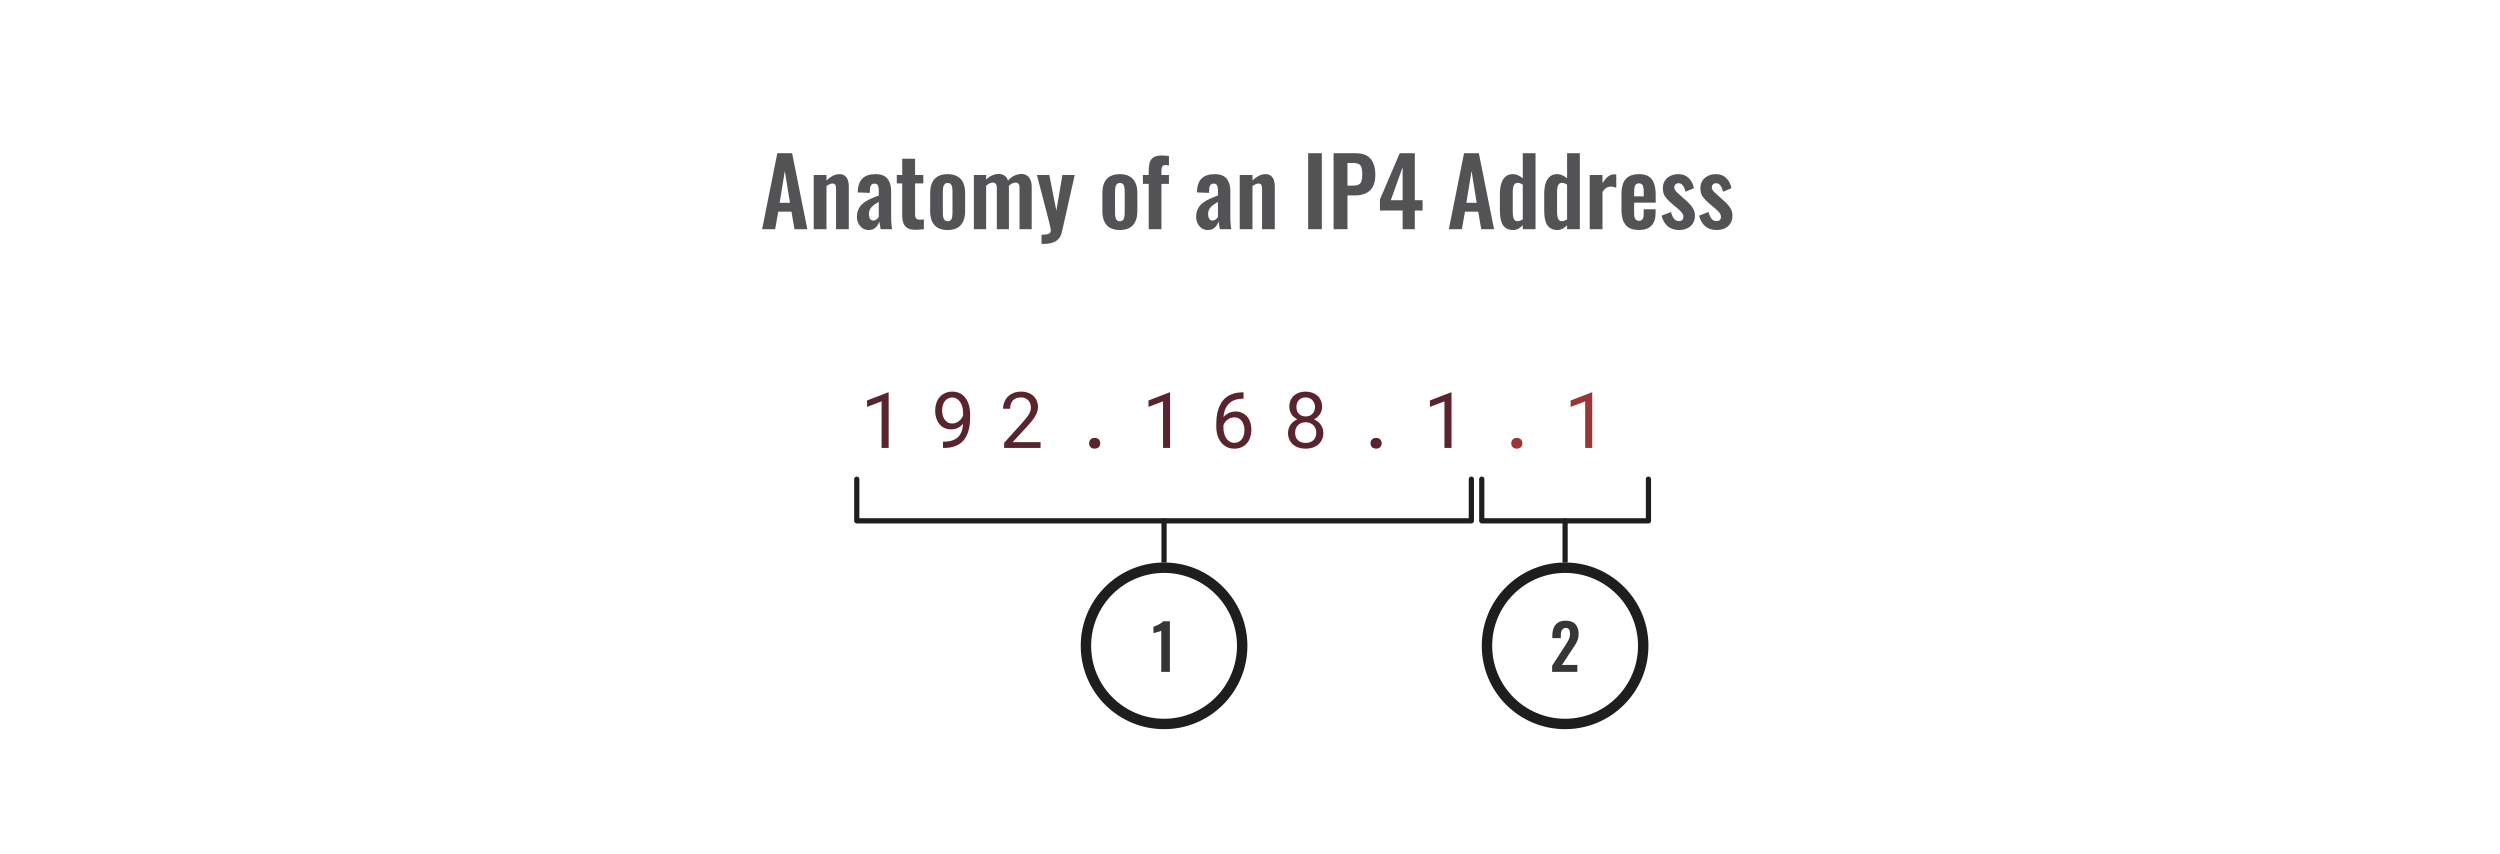 <svg width="480" height="164" viewBox="0 0 480 164" fill="none" xmlns="http://www.w3.org/2000/svg">
<path d="M146.327 44L149.243 29.42H152.087L155.003 44H152.537L151.961 40.634H149.423L148.829 44H146.327ZM149.693 38.942H151.673L150.683 32.822L149.693 38.942ZM156.237 44V33.596H158.685V34.64C159.057 34.28 159.447 33.992 159.855 33.776C160.275 33.548 160.725 33.434 161.205 33.434C161.637 33.434 161.979 33.542 162.231 33.758C162.483 33.962 162.669 34.238 162.789 34.586C162.909 34.934 162.969 35.312 162.969 35.72V44H160.521V36.206C160.521 35.894 160.473 35.654 160.377 35.486C160.281 35.318 160.095 35.234 159.819 35.234C159.651 35.234 159.465 35.282 159.261 35.378C159.069 35.474 158.877 35.594 158.685 35.738V44H156.237ZM166.778 44.162C166.31 44.162 165.908 44.042 165.572 43.802C165.236 43.55 164.978 43.238 164.798 42.866C164.618 42.482 164.528 42.086 164.528 41.678C164.528 41.03 164.648 40.484 164.888 40.04C165.128 39.596 165.446 39.224 165.842 38.924C166.238 38.624 166.688 38.366 167.192 38.15C167.696 37.922 168.206 37.718 168.722 37.538V36.638C168.722 36.338 168.698 36.086 168.65 35.882C168.614 35.678 168.536 35.522 168.416 35.414C168.308 35.306 168.134 35.252 167.894 35.252C167.69 35.252 167.522 35.3 167.39 35.396C167.27 35.492 167.18 35.63 167.12 35.81C167.072 35.978 167.042 36.176 167.03 36.404L166.994 37.034L164.672 36.944C164.708 35.744 165.002 34.862 165.554 34.298C166.118 33.722 166.97 33.434 168.11 33.434C169.154 33.434 169.91 33.722 170.378 34.298C170.858 34.874 171.098 35.654 171.098 36.638V41.444C171.098 41.828 171.104 42.176 171.116 42.488C171.14 42.8 171.164 43.082 171.188 43.334C171.224 43.586 171.254 43.808 171.278 44H169.082C169.046 43.76 168.998 43.49 168.938 43.19C168.89 42.878 168.854 42.65 168.83 42.506C168.71 42.926 168.482 43.31 168.146 43.658C167.81 43.994 167.354 44.162 166.778 44.162ZM167.678 42.344C167.834 42.344 167.978 42.308 168.11 42.236C168.254 42.152 168.38 42.056 168.488 41.948C168.596 41.84 168.674 41.744 168.722 41.66V38.762C168.458 38.918 168.206 39.074 167.966 39.23C167.738 39.386 167.534 39.56 167.354 39.752C167.186 39.932 167.054 40.13 166.958 40.346C166.874 40.562 166.832 40.814 166.832 41.102C166.832 41.486 166.904 41.792 167.048 42.02C167.204 42.236 167.414 42.344 167.678 42.344ZM175.819 44.126C175.159 44.126 174.637 44.018 174.253 43.802C173.881 43.586 173.617 43.274 173.461 42.866C173.305 42.458 173.227 41.972 173.227 41.408V35.216H172.183V33.596H173.227V30.482H175.693V33.596H177.277V35.216H175.693V41.192C175.693 41.552 175.771 41.81 175.927 41.966C176.083 42.11 176.317 42.182 176.629 42.182C176.761 42.182 176.887 42.176 177.007 42.164C177.139 42.152 177.265 42.14 177.385 42.128V44C177.181 44.024 176.941 44.048 176.665 44.072C176.401 44.108 176.119 44.126 175.819 44.126ZM181.94 44.162C181.184 44.162 180.56 44.024 180.068 43.748C179.576 43.46 179.204 43.046 178.952 42.506C178.712 41.966 178.592 41.312 178.592 40.544V37.052C178.592 36.284 178.712 35.63 178.952 35.09C179.204 34.55 179.576 34.142 180.068 33.866C180.56 33.578 181.184 33.434 181.94 33.434C182.696 33.434 183.32 33.578 183.812 33.866C184.316 34.142 184.688 34.55 184.928 35.09C185.18 35.63 185.306 36.284 185.306 37.052V40.544C185.306 41.312 185.18 41.966 184.928 42.506C184.688 43.046 184.316 43.46 183.812 43.748C183.32 44.024 182.696 44.162 181.94 44.162ZM181.958 42.47C182.234 42.47 182.438 42.392 182.57 42.236C182.702 42.08 182.786 41.87 182.822 41.606C182.858 41.33 182.876 41.03 182.876 40.706V36.89C182.876 36.566 182.858 36.272 182.822 36.008C182.786 35.744 182.702 35.534 182.57 35.378C182.438 35.21 182.234 35.126 181.958 35.126C181.682 35.126 181.478 35.21 181.346 35.378C181.214 35.534 181.124 35.744 181.076 36.008C181.04 36.272 181.022 36.566 181.022 36.89V40.706C181.022 41.03 181.04 41.33 181.076 41.606C181.124 41.87 181.214 42.08 181.346 42.236C181.478 42.392 181.682 42.47 181.958 42.47ZM186.981 44V33.596H189.339V34.496C189.699 34.112 190.089 33.836 190.509 33.668C190.929 33.488 191.355 33.398 191.787 33.398C192.195 33.398 192.549 33.5 192.849 33.704C193.161 33.908 193.389 34.232 193.533 34.676C193.929 34.22 194.349 33.896 194.793 33.704C195.237 33.5 195.693 33.398 196.161 33.398C196.533 33.398 196.863 33.494 197.151 33.686C197.439 33.866 197.667 34.142 197.835 34.514C198.003 34.874 198.087 35.33 198.087 35.882V44H195.747V36.098C195.747 35.702 195.681 35.432 195.549 35.288C195.417 35.132 195.231 35.054 194.991 35.054C194.799 35.054 194.583 35.108 194.343 35.216C194.115 35.324 193.905 35.474 193.713 35.666C193.713 35.702 193.713 35.738 193.713 35.774C193.713 35.798 193.713 35.834 193.713 35.882V44H191.391V36.098C191.391 35.702 191.319 35.432 191.175 35.288C191.043 35.132 190.857 35.054 190.617 35.054C190.425 35.054 190.215 35.108 189.987 35.216C189.759 35.324 189.543 35.474 189.339 35.666V44H186.981ZM199.973 46.826V45.062C200.393 45.062 200.735 45.038 200.999 44.99C201.263 44.942 201.455 44.858 201.575 44.738C201.695 44.618 201.755 44.45 201.755 44.234C201.755 44.078 201.713 43.832 201.629 43.496C201.557 43.16 201.473 42.794 201.377 42.398L199.091 33.596H201.467L202.817 40.454L203.987 33.596H206.345L203.915 44.414C203.783 45.026 203.561 45.506 203.249 45.854C202.937 46.202 202.547 46.448 202.079 46.592C201.611 46.748 201.065 46.826 200.441 46.826H199.973ZM215.004 44.162C214.248 44.162 213.624 44.024 213.132 43.748C212.64 43.46 212.268 43.046 212.016 42.506C211.776 41.966 211.656 41.312 211.656 40.544V37.052C211.656 36.284 211.776 35.63 212.016 35.09C212.268 34.55 212.64 34.142 213.132 33.866C213.624 33.578 214.248 33.434 215.004 33.434C215.76 33.434 216.384 33.578 216.876 33.866C217.38 34.142 217.752 34.55 217.992 35.09C218.244 35.63 218.37 36.284 218.37 37.052V40.544C218.37 41.312 218.244 41.966 217.992 42.506C217.752 43.046 217.38 43.46 216.876 43.748C216.384 44.024 215.76 44.162 215.004 44.162ZM215.022 42.47C215.298 42.47 215.502 42.392 215.634 42.236C215.766 42.08 215.85 41.87 215.886 41.606C215.922 41.33 215.94 41.03 215.94 40.706V36.89C215.94 36.566 215.922 36.272 215.886 36.008C215.85 35.744 215.766 35.534 215.634 35.378C215.502 35.21 215.298 35.126 215.022 35.126C214.746 35.126 214.542 35.21 214.41 35.378C214.278 35.534 214.188 35.744 214.14 36.008C214.104 36.272 214.086 36.566 214.086 36.89V40.706C214.086 41.03 214.104 41.33 214.14 41.606C214.188 41.87 214.278 42.08 214.41 42.236C214.542 42.392 214.746 42.47 215.022 42.47ZM220.549 44V35.306H219.433V33.596H220.549V32.93C220.549 32.306 220.603 31.766 220.711 31.31C220.831 30.842 221.071 30.482 221.431 30.23C221.803 29.978 222.361 29.852 223.105 29.852C223.333 29.852 223.549 29.864 223.753 29.888C223.957 29.9 224.185 29.924 224.437 29.96V31.778C224.341 31.754 224.227 31.736 224.095 31.724C223.975 31.7 223.861 31.688 223.753 31.688C223.465 31.688 223.267 31.778 223.159 31.958C223.051 32.138 222.997 32.402 222.997 32.75V33.596H224.437V35.306H222.997V44H220.549ZM231.905 44.162C231.437 44.162 231.035 44.042 230.699 43.802C230.363 43.55 230.105 43.238 229.925 42.866C229.745 42.482 229.655 42.086 229.655 41.678C229.655 41.03 229.775 40.484 230.015 40.04C230.255 39.596 230.573 39.224 230.969 38.924C231.365 38.624 231.815 38.366 232.319 38.15C232.823 37.922 233.333 37.718 233.849 37.538V36.638C233.849 36.338 233.825 36.086 233.777 35.882C233.741 35.678 233.663 35.522 233.543 35.414C233.435 35.306 233.261 35.252 233.021 35.252C232.817 35.252 232.649 35.3 232.517 35.396C232.397 35.492 232.307 35.63 232.247 35.81C232.199 35.978 232.169 36.176 232.157 36.404L232.121 37.034L229.799 36.944C229.835 35.744 230.129 34.862 230.681 34.298C231.245 33.722 232.097 33.434 233.237 33.434C234.281 33.434 235.037 33.722 235.505 34.298C235.985 34.874 236.225 35.654 236.225 36.638V41.444C236.225 41.828 236.231 42.176 236.243 42.488C236.267 42.8 236.291 43.082 236.315 43.334C236.351 43.586 236.381 43.808 236.405 44H234.209C234.173 43.76 234.125 43.49 234.065 43.19C234.017 42.878 233.981 42.65 233.957 42.506C233.837 42.926 233.609 43.31 233.273 43.658C232.937 43.994 232.481 44.162 231.905 44.162ZM232.805 42.344C232.961 42.344 233.105 42.308 233.237 42.236C233.381 42.152 233.507 42.056 233.615 41.948C233.723 41.84 233.801 41.744 233.849 41.66V38.762C233.585 38.918 233.333 39.074 233.093 39.23C232.865 39.386 232.661 39.56 232.481 39.752C232.313 39.932 232.181 40.13 232.085 40.346C232.001 40.562 231.959 40.814 231.959 41.102C231.959 41.486 232.031 41.792 232.175 42.02C232.331 42.236 232.541 42.344 232.805 42.344ZM238.028 44V33.596H240.476V34.64C240.848 34.28 241.238 33.992 241.646 33.776C242.066 33.548 242.516 33.434 242.996 33.434C243.428 33.434 243.77 33.542 244.022 33.758C244.274 33.962 244.46 34.238 244.58 34.586C244.7 34.934 244.76 35.312 244.76 35.72V44H242.312V36.206C242.312 35.894 242.264 35.654 242.168 35.486C242.072 35.318 241.886 35.234 241.61 35.234C241.442 35.234 241.256 35.282 241.052 35.378C240.86 35.474 240.668 35.594 240.476 35.738V44H238.028ZM251.164 44V29.42H253.792V44H251.164ZM256.049 44V29.42H260.333C261.209 29.42 261.917 29.582 262.457 29.906C263.009 30.23 263.411 30.704 263.663 31.328C263.927 31.94 264.059 32.684 264.059 33.56C264.059 34.508 263.897 35.276 263.573 35.864C263.249 36.44 262.793 36.86 262.205 37.124C261.629 37.388 260.945 37.52 260.153 37.52H258.713V44H256.049ZM258.713 35.648H259.721C260.201 35.648 260.573 35.582 260.837 35.45C261.113 35.306 261.299 35.084 261.395 34.784C261.503 34.472 261.557 34.058 261.557 33.542C261.557 33.014 261.515 32.588 261.431 32.264C261.359 31.928 261.191 31.682 260.927 31.526C260.675 31.37 260.273 31.292 259.721 31.292H258.713V35.648ZM269.305 44V40.418H264.949V38.294L268.747 29.42H271.645V38.438H273.139V40.418H271.645V44H269.305ZM267.037 38.438H269.305V32.102L267.037 38.438ZM278.18 44L281.096 29.42H283.94L286.856 44H284.39L283.814 40.634H281.276L280.682 44H278.18ZM281.546 38.942H283.526L282.536 32.822L281.546 38.942ZM290.501 44.162C289.673 44.162 289.043 43.868 288.611 43.28C288.191 42.692 287.981 41.75 287.981 40.454V37.268C287.981 36.548 288.059 35.9 288.215 35.324C288.383 34.748 288.647 34.292 289.007 33.956C289.367 33.608 289.853 33.434 290.465 33.434C290.837 33.434 291.179 33.512 291.491 33.668C291.815 33.812 292.109 34.004 292.373 34.244V29.42H294.821V44H292.373V43.262C292.097 43.538 291.803 43.76 291.491 43.928C291.179 44.084 290.849 44.162 290.501 44.162ZM291.401 42.47C291.533 42.47 291.683 42.44 291.851 42.38C292.019 42.32 292.193 42.236 292.373 42.128V35.45C292.229 35.354 292.073 35.276 291.905 35.216C291.737 35.144 291.563 35.108 291.383 35.108C291.035 35.108 290.789 35.27 290.645 35.594C290.513 35.906 290.447 36.29 290.447 36.746V40.634C290.447 40.982 290.471 41.294 290.519 41.57C290.567 41.846 290.657 42.068 290.789 42.236C290.933 42.392 291.137 42.47 291.401 42.47ZM299.008 44.162C298.18 44.162 297.55 43.868 297.118 43.28C296.698 42.692 296.488 41.75 296.488 40.454V37.268C296.488 36.548 296.566 35.9 296.722 35.324C296.89 34.748 297.154 34.292 297.514 33.956C297.874 33.608 298.36 33.434 298.972 33.434C299.344 33.434 299.686 33.512 299.998 33.668C300.322 33.812 300.616 34.004 300.88 34.244V29.42H303.328V44H300.88V43.262C300.604 43.538 300.31 43.76 299.998 43.928C299.686 44.084 299.356 44.162 299.008 44.162ZM299.908 42.47C300.04 42.47 300.19 42.44 300.358 42.38C300.526 42.32 300.7 42.236 300.88 42.128V35.45C300.736 35.354 300.58 35.276 300.412 35.216C300.244 35.144 300.07 35.108 299.89 35.108C299.542 35.108 299.296 35.27 299.152 35.594C299.02 35.906 298.954 36.29 298.954 36.746V40.634C298.954 40.982 298.978 41.294 299.026 41.57C299.074 41.846 299.164 42.068 299.296 42.236C299.44 42.392 299.644 42.47 299.908 42.47ZM305.23 44V33.596H307.678V35.198C308.038 34.586 308.398 34.148 308.758 33.884C309.118 33.608 309.514 33.47 309.946 33.47C310.018 33.47 310.078 33.476 310.126 33.488C310.186 33.488 310.252 33.494 310.324 33.506V36.044C310.18 35.984 310.018 35.936 309.838 35.9C309.67 35.852 309.496 35.828 309.316 35.828C308.992 35.828 308.698 35.906 308.434 36.062C308.17 36.218 307.918 36.476 307.678 36.836V44H305.23ZM314.672 44.162C313.892 44.162 313.256 44.018 312.764 43.73C312.272 43.43 311.906 42.998 311.666 42.434C311.438 41.858 311.324 41.168 311.324 40.364V37.232C311.324 36.404 311.438 35.708 311.666 35.144C311.906 34.58 312.272 34.154 312.764 33.866C313.268 33.578 313.904 33.434 314.672 33.434C315.5 33.434 316.142 33.59 316.598 33.902C317.066 34.214 317.396 34.67 317.588 35.27C317.792 35.858 317.894 36.578 317.894 37.43V38.906H313.754V40.958C313.754 41.294 313.784 41.57 313.844 41.786C313.916 42.002 314.024 42.158 314.168 42.254C314.312 42.35 314.486 42.398 314.69 42.398C314.906 42.398 315.08 42.35 315.212 42.254C315.344 42.146 315.44 41.996 315.5 41.804C315.56 41.6 315.59 41.348 315.59 41.048V40.184H317.876V40.886C317.876 41.942 317.612 42.752 317.084 43.316C316.556 43.88 315.752 44.162 314.672 44.162ZM313.754 37.7H315.59V36.71C315.59 36.35 315.56 36.062 315.5 35.846C315.44 35.618 315.344 35.456 315.212 35.36C315.08 35.252 314.894 35.198 314.654 35.198C314.438 35.198 314.264 35.252 314.132 35.36C314 35.468 313.904 35.648 313.844 35.9C313.784 36.152 313.754 36.512 313.754 36.98V37.7ZM322.381 44.162C321.505 44.162 320.785 43.928 320.221 43.46C319.657 42.992 319.255 42.308 319.015 41.408L320.833 40.706C320.977 41.27 321.169 41.702 321.409 42.002C321.649 42.302 321.961 42.452 322.345 42.452C322.633 42.452 322.849 42.38 322.993 42.236C323.137 42.092 323.209 41.894 323.209 41.642C323.209 41.354 323.119 41.096 322.939 40.868C322.771 40.628 322.477 40.334 322.057 39.986L320.797 38.924C320.341 38.528 319.969 38.126 319.681 37.718C319.405 37.298 319.267 36.776 319.267 36.152C319.267 35.588 319.393 35.108 319.645 34.712C319.909 34.304 320.263 33.992 320.707 33.776C321.163 33.548 321.667 33.434 322.219 33.434C323.059 33.434 323.731 33.686 324.235 34.19C324.751 34.682 325.081 35.33 325.225 36.134L323.623 36.818C323.563 36.53 323.473 36.266 323.353 36.026C323.245 35.774 323.101 35.57 322.921 35.414C322.741 35.258 322.531 35.18 322.291 35.18C322.039 35.18 321.835 35.258 321.679 35.414C321.535 35.57 321.463 35.768 321.463 36.008C321.463 36.212 321.547 36.422 321.715 36.638C321.895 36.854 322.147 37.1 322.471 37.376L323.749 38.528C324.025 38.768 324.289 39.026 324.541 39.302C324.793 39.578 325.003 39.89 325.171 40.238C325.339 40.574 325.423 40.964 325.423 41.408C325.423 42.008 325.285 42.512 325.009 42.92C324.745 43.328 324.379 43.64 323.911 43.856C323.455 44.06 322.945 44.162 322.381 44.162ZM329.588 44.162C328.712 44.162 327.992 43.928 327.428 43.46C326.864 42.992 326.462 42.308 326.222 41.408L328.04 40.706C328.184 41.27 328.376 41.702 328.616 42.002C328.856 42.302 329.168 42.452 329.552 42.452C329.84 42.452 330.056 42.38 330.2 42.236C330.344 42.092 330.416 41.894 330.416 41.642C330.416 41.354 330.326 41.096 330.146 40.868C329.978 40.628 329.684 40.334 329.264 39.986L328.004 38.924C327.548 38.528 327.176 38.126 326.888 37.718C326.612 37.298 326.474 36.776 326.474 36.152C326.474 35.588 326.6 35.108 326.852 34.712C327.116 34.304 327.47 33.992 327.914 33.776C328.37 33.548 328.874 33.434 329.426 33.434C330.266 33.434 330.938 33.686 331.442 34.19C331.958 34.682 332.288 35.33 332.432 36.134L330.83 36.818C330.77 36.53 330.68 36.266 330.56 36.026C330.452 35.774 330.308 35.57 330.128 35.414C329.948 35.258 329.738 35.18 329.498 35.18C329.246 35.18 329.042 35.258 328.886 35.414C328.742 35.57 328.67 35.768 328.67 36.008C328.67 36.212 328.754 36.422 328.922 36.638C329.102 36.854 329.354 37.1 329.678 37.376L330.956 38.528C331.232 38.768 331.496 39.026 331.748 39.302C332 39.578 332.21 39.89 332.378 40.238C332.546 40.574 332.63 40.964 332.63 41.408C332.63 42.008 332.492 42.512 332.216 42.92C331.952 43.328 331.586 43.64 331.118 43.856C330.662 44.06 330.152 44.162 329.588 44.162Z" fill="#1E1E21" fill-opacity="0.76"/>
<path d="M170.621 86H169.266V77.064L166.475 78.126V76.889L170.511 75.336H170.621V86ZM181.192 84.799C181.676 84.799 182.101 84.757 182.467 84.674C182.833 84.586 183.15 84.464 183.419 84.308C183.692 84.152 183.919 83.969 184.1 83.759C184.281 83.544 184.427 83.31 184.54 83.056C184.657 82.797 184.742 82.526 184.796 82.243C184.85 81.955 184.884 81.662 184.898 81.364C184.781 81.51 184.647 81.649 184.496 81.781C184.344 81.908 184.173 82.02 183.983 82.118C183.792 82.216 183.58 82.294 183.346 82.353C183.116 82.406 182.865 82.433 182.591 82.433C182.064 82.433 181.607 82.331 181.222 82.126C180.841 81.915 180.526 81.642 180.277 81.305C180.028 80.968 179.845 80.587 179.728 80.163C179.61 79.738 179.552 79.311 179.552 78.881C179.552 78.378 179.62 77.904 179.757 77.46C179.898 77.011 180.106 76.62 180.379 76.288C180.658 75.951 181.002 75.685 181.412 75.49C181.827 75.29 182.308 75.189 182.855 75.189C183.265 75.189 183.634 75.248 183.961 75.365C184.293 75.478 184.583 75.636 184.833 75.841C185.086 76.041 185.304 76.281 185.484 76.559C185.665 76.832 185.812 77.13 185.924 77.453C186.041 77.77 186.126 78.105 186.18 78.456C186.234 78.803 186.261 79.152 186.261 79.503V79.994C186.261 80.448 186.239 80.915 186.195 81.393C186.151 81.867 186.063 82.326 185.931 82.77C185.804 83.214 185.624 83.634 185.389 84.03C185.155 84.42 184.85 84.762 184.474 85.055C184.098 85.348 183.641 85.58 183.104 85.751C182.567 85.922 181.93 86.007 181.192 86.007H181.053V84.799H181.192ZM182.811 81.312C183.041 81.312 183.263 81.276 183.478 81.203C183.697 81.124 183.897 81.017 184.078 80.88C184.264 80.739 184.427 80.575 184.569 80.39C184.715 80.199 184.83 79.989 184.913 79.76V79.32C184.913 78.847 184.857 78.424 184.745 78.053C184.637 77.682 184.488 77.37 184.298 77.116C184.112 76.857 183.895 76.659 183.646 76.522C183.402 76.386 183.141 76.317 182.862 76.317C182.545 76.317 182.264 76.381 182.02 76.508C181.776 76.635 181.568 76.811 181.397 77.035C181.231 77.255 181.104 77.519 181.017 77.826C180.929 78.129 180.885 78.456 180.885 78.808C180.885 79.12 180.924 79.428 181.002 79.731C181.08 80.028 181.197 80.294 181.354 80.529C181.515 80.763 181.715 80.954 181.954 81.1C182.198 81.242 182.484 81.312 182.811 81.312ZM199.784 86H192.797V85.026L196.291 81.144C196.603 80.797 196.864 80.49 197.074 80.221C197.284 79.953 197.453 79.706 197.58 79.481C197.707 79.252 197.797 79.037 197.851 78.837C197.904 78.632 197.931 78.422 197.931 78.207C197.931 77.943 197.887 77.697 197.799 77.467C197.716 77.233 197.592 77.03 197.426 76.859C197.265 76.689 197.067 76.554 196.833 76.457C196.603 76.354 196.342 76.303 196.049 76.303C195.692 76.303 195.382 76.354 195.119 76.457C194.86 76.559 194.643 76.706 194.467 76.896C194.296 77.082 194.167 77.309 194.079 77.577C193.996 77.846 193.954 78.146 193.954 78.478H192.592C192.592 78.029 192.67 77.606 192.826 77.211C192.982 76.811 193.207 76.461 193.5 76.164C193.798 75.866 194.159 75.629 194.584 75.453C195.014 75.277 195.502 75.189 196.049 75.189C196.552 75.189 197.003 75.265 197.404 75.416C197.809 75.563 198.151 75.768 198.429 76.032C198.708 76.295 198.92 76.608 199.066 76.969C199.218 77.331 199.293 77.724 199.293 78.148C199.293 78.466 199.24 78.781 199.132 79.093C199.025 79.401 198.878 79.706 198.693 80.009C198.512 80.311 198.3 80.612 198.056 80.91C197.816 81.203 197.562 81.496 197.294 81.789L194.43 84.894H199.784V86ZM209.111 85.121C209.111 84.975 209.133 84.838 209.177 84.711C209.226 84.584 209.294 84.474 209.382 84.381C209.47 84.284 209.58 84.208 209.711 84.154C209.843 84.101 209.997 84.074 210.173 84.074C210.349 84.074 210.502 84.101 210.634 84.154C210.771 84.208 210.883 84.284 210.971 84.381C211.064 84.474 211.132 84.584 211.176 84.711C211.225 84.838 211.25 84.975 211.25 85.121C211.25 85.263 211.225 85.397 211.176 85.524C211.132 85.646 211.064 85.753 210.971 85.846C210.883 85.939 210.771 86.01 210.634 86.059C210.502 86.112 210.349 86.139 210.173 86.139C209.997 86.139 209.843 86.112 209.711 86.059C209.58 86.01 209.47 85.939 209.382 85.846C209.294 85.753 209.226 85.646 209.177 85.524C209.133 85.397 209.111 85.263 209.111 85.121ZM224.656 86H223.301V77.064L220.51 78.126V76.889L224.546 75.336H224.656V86ZM238.765 75.329V76.544H238.648C238.199 76.544 237.796 76.591 237.439 76.684C237.088 76.776 236.778 76.903 236.509 77.064C236.241 77.226 236.009 77.418 235.813 77.643C235.623 77.863 235.464 78.105 235.337 78.368C235.21 78.632 235.113 78.908 235.044 79.196C234.976 79.484 234.932 79.777 234.913 80.075C235.04 79.923 235.186 79.784 235.352 79.657C235.518 79.525 235.696 79.413 235.887 79.32C236.082 79.223 236.29 79.147 236.509 79.093C236.734 79.035 236.968 79.005 237.212 79.005C237.745 79.005 238.204 79.108 238.589 79.313C238.975 79.513 239.292 79.779 239.542 80.111C239.791 80.443 239.974 80.819 240.091 81.239C240.208 81.659 240.267 82.086 240.267 82.521C240.267 83.019 240.196 83.488 240.054 83.927C239.917 84.367 239.71 84.752 239.432 85.085C239.153 85.412 238.807 85.67 238.392 85.861C237.981 86.051 237.505 86.147 236.963 86.147C236.578 86.147 236.224 86.09 235.901 85.978C235.584 85.866 235.298 85.714 235.044 85.524C234.791 85.329 234.568 85.099 234.378 84.835C234.188 84.572 234.029 84.289 233.902 83.986C233.78 83.683 233.687 83.368 233.624 83.041C233.56 82.714 233.528 82.387 233.528 82.06V81.422C233.528 80.934 233.558 80.446 233.616 79.957C233.68 79.464 233.785 78.993 233.931 78.544C234.078 78.095 234.275 77.675 234.524 77.284C234.773 76.889 235.086 76.547 235.462 76.259C235.843 75.971 236.294 75.744 236.817 75.578C237.339 75.412 237.95 75.329 238.648 75.329H238.765ZM236.993 80.133C236.763 80.133 236.541 80.17 236.326 80.243C236.111 80.316 235.911 80.419 235.726 80.551C235.54 80.683 235.376 80.841 235.235 81.027C235.093 81.212 234.981 81.418 234.898 81.642V82.096C234.898 82.565 234.954 82.982 235.066 83.349C235.179 83.71 235.33 84.015 235.521 84.264C235.711 84.513 235.931 84.704 236.18 84.835C236.429 84.962 236.69 85.026 236.963 85.026C237.281 85.026 237.562 84.965 237.806 84.843C238.05 84.721 238.255 84.552 238.421 84.337C238.592 84.123 238.719 83.866 238.802 83.568C238.89 83.266 238.934 82.939 238.934 82.587C238.934 82.274 238.895 81.972 238.816 81.679C238.738 81.381 238.619 81.117 238.458 80.888C238.296 80.658 238.094 80.475 237.85 80.338C237.605 80.202 237.32 80.133 236.993 80.133ZM253.841 78.119C253.836 78.651 253.692 79.125 253.409 79.54C253.126 79.955 252.748 80.28 252.274 80.514C252.547 80.631 252.794 80.778 253.014 80.954C253.238 81.124 253.429 81.322 253.585 81.547C253.746 81.772 253.868 82.016 253.951 82.279C254.039 82.543 254.083 82.824 254.083 83.122C254.083 83.605 253.993 84.035 253.812 84.411C253.636 84.787 253.395 85.104 253.087 85.363C252.784 85.617 252.428 85.812 252.018 85.949C251.607 86.081 251.168 86.147 250.699 86.147C250.221 86.147 249.774 86.081 249.359 85.949C248.949 85.817 248.59 85.624 248.282 85.37C247.979 85.111 247.74 84.794 247.564 84.418C247.389 84.042 247.301 83.61 247.301 83.122C247.301 82.824 247.342 82.543 247.425 82.279C247.508 82.011 247.628 81.767 247.784 81.547C247.94 81.322 248.128 81.122 248.348 80.946C248.568 80.77 248.814 80.624 249.088 80.507C248.854 80.39 248.641 80.251 248.451 80.089C248.26 79.923 248.099 79.74 247.967 79.54C247.835 79.335 247.733 79.113 247.66 78.874C247.586 78.634 247.55 78.383 247.55 78.119C247.55 77.655 247.628 77.243 247.784 76.881C247.94 76.515 248.155 76.207 248.429 75.959C248.707 75.71 249.037 75.519 249.417 75.387C249.803 75.255 250.223 75.189 250.677 75.189C251.126 75.189 251.544 75.255 251.93 75.387C252.315 75.519 252.65 75.71 252.933 75.959C253.216 76.207 253.438 76.515 253.6 76.881C253.761 77.243 253.841 77.655 253.841 78.119ZM252.728 83.092C252.728 82.794 252.677 82.521 252.574 82.272C252.477 82.023 252.337 81.811 252.157 81.635C251.976 81.454 251.759 81.315 251.505 81.217C251.256 81.12 250.982 81.071 250.685 81.071C250.377 81.071 250.099 81.12 249.85 81.217C249.601 81.315 249.388 81.454 249.212 81.635C249.037 81.811 248.9 82.023 248.802 82.272C248.709 82.521 248.663 82.794 248.663 83.092C248.663 83.4 248.709 83.676 248.802 83.92C248.9 84.159 249.037 84.362 249.212 84.528C249.388 84.694 249.601 84.821 249.85 84.909C250.104 84.997 250.387 85.04 250.699 85.04C250.997 85.04 251.271 84.997 251.52 84.909C251.769 84.821 251.981 84.694 252.157 84.528C252.337 84.362 252.477 84.159 252.574 83.92C252.677 83.676 252.728 83.4 252.728 83.092ZM252.479 78.141C252.479 77.873 252.433 77.626 252.34 77.401C252.252 77.177 252.127 76.984 251.966 76.823C251.81 76.657 251.622 76.53 251.402 76.442C251.183 76.349 250.941 76.303 250.677 76.303C250.414 76.303 250.174 76.347 249.959 76.435C249.745 76.518 249.559 76.64 249.403 76.801C249.247 76.962 249.125 77.157 249.037 77.387C248.954 77.611 248.912 77.863 248.912 78.141C248.912 78.419 248.954 78.671 249.037 78.895C249.125 79.115 249.247 79.306 249.403 79.467C249.564 79.623 249.752 79.745 249.967 79.833C250.187 79.916 250.428 79.957 250.692 79.957C250.951 79.957 251.19 79.916 251.41 79.833C251.629 79.745 251.817 79.623 251.974 79.467C252.135 79.306 252.259 79.113 252.347 78.888C252.435 78.664 252.479 78.415 252.479 78.141ZM263.146 85.121C263.146 84.975 263.168 84.838 263.212 84.711C263.261 84.584 263.329 84.474 263.417 84.381C263.505 84.284 263.615 84.208 263.747 84.154C263.878 84.101 264.032 84.074 264.208 84.074C264.384 84.074 264.538 84.101 264.669 84.154C264.806 84.208 264.918 84.284 265.006 84.381C265.099 84.474 265.167 84.584 265.211 84.711C265.26 84.838 265.285 84.975 265.285 85.121C265.285 85.263 265.26 85.397 265.211 85.524C265.167 85.646 265.099 85.753 265.006 85.846C264.918 85.939 264.806 86.01 264.669 86.059C264.538 86.112 264.384 86.139 264.208 86.139C264.032 86.139 263.878 86.112 263.747 86.059C263.615 86.01 263.505 85.939 263.417 85.846C263.329 85.753 263.261 85.646 263.212 85.524C263.168 85.397 263.146 85.263 263.146 85.121ZM278.691 86H277.336V77.064L274.545 78.126V76.889L278.581 75.336H278.691V86Z" fill="#59242D"/>
<path d="M290.164 85.121C290.164 84.975 290.186 84.838 290.229 84.711C290.278 84.584 290.347 84.474 290.435 84.381C290.522 84.284 290.632 84.208 290.764 84.154C290.896 84.101 291.05 84.074 291.226 84.074C291.401 84.074 291.555 84.101 291.687 84.154C291.824 84.208 291.936 84.284 292.024 84.381C292.117 84.474 292.185 84.584 292.229 84.711C292.278 84.838 292.302 84.975 292.302 85.121C292.302 85.263 292.278 85.397 292.229 85.524C292.185 85.646 292.117 85.753 292.024 85.846C291.936 85.939 291.824 86.01 291.687 86.059C291.555 86.112 291.401 86.139 291.226 86.139C291.05 86.139 290.896 86.112 290.764 86.059C290.632 86.01 290.522 85.939 290.435 85.846C290.347 85.753 290.278 85.646 290.229 85.524C290.186 85.397 290.164 85.263 290.164 85.121ZM305.708 86H304.354V77.064L301.563 78.126V76.889L305.599 75.336H305.708V86Z" fill="#9A3538"/>
<path d="M164.5 92V100H282.5V92" stroke="#1E1E21" stroke-linecap="round" stroke-linejoin="round"/>
<path d="M224 100C224 99.724 223.776 99.5 223.5 99.5C223.224 99.5 223 99.724 223 100H224ZM223 100V108H224V100H223Z" fill="#1E1E21"/>
<path fill-rule="evenodd" clip-rule="evenodd" d="M237.5 124C237.5 131.732 231.232 138 223.5 138C215.768 138 209.5 131.732 209.5 124C209.5 116.268 215.768 110 223.5 110C231.232 110 237.5 116.268 237.5 124ZM239.5 124C239.5 132.837 232.337 140 223.5 140C214.663 140 207.5 132.837 207.5 124C207.5 115.331 214.395 108.272 223 108.008V108H223.5H224V108.008C232.605 108.272 239.5 115.331 239.5 124Z" fill="#1E1E21"/>
<path d="M222.962 129V121.116C222.914 121.14 222.818 121.176 222.674 121.224C222.538 121.272 222.386 121.32 222.218 121.368C222.05 121.408 221.894 121.448 221.75 121.488C221.614 121.528 221.518 121.56 221.462 121.584V120.348C221.574 120.308 221.714 120.252 221.882 120.18C222.05 120.108 222.226 120.028 222.41 119.94C222.602 119.844 222.778 119.74 222.938 119.628C223.106 119.516 223.242 119.4 223.346 119.28H224.618V129H222.962Z" fill="#1E1E21" fill-opacity="0.89"/>
<path d="M284.5 92V100H316.5V92" stroke="#1E1E21" stroke-linecap="round" stroke-linejoin="round"/>
<path d="M301 100C301 99.724 300.776 99.5 300.5 99.5C300.224 99.5 300 99.724 300 100H301ZM300 100V108H301V100H300Z" fill="#1E1E21"/>
<path fill-rule="evenodd" clip-rule="evenodd" d="M314.5 124C314.5 131.732 308.232 138 300.5 138C292.768 138 286.5 131.732 286.5 124C286.5 116.268 292.768 110 300.5 110C308.232 110 314.5 116.268 314.5 124ZM316.5 124C316.5 132.837 309.337 140 300.5 140C291.663 140 284.5 132.837 284.5 124C284.5 115.331 291.395 108.272 300 108.008V108H300.5H301V108.008C309.605 108.272 316.5 115.331 316.5 124Z" fill="#1E1E21"/>
<path d="M298.01 129V127.824L300.41 124.116C300.586 123.844 300.75 123.584 300.902 123.336C301.062 123.088 301.19 122.832 301.286 122.568C301.39 122.296 301.442 122 301.442 121.68C301.442 121.32 301.378 121.044 301.25 120.852C301.122 120.66 300.922 120.564 300.65 120.564C300.394 120.564 300.194 120.636 300.05 120.78C299.906 120.924 299.806 121.112 299.75 121.344C299.702 121.576 299.678 121.832 299.678 122.112V122.52H298.046V122.088C298.046 121.512 298.13 121.008 298.298 120.576C298.474 120.136 298.75 119.792 299.126 119.544C299.502 119.296 299.994 119.172 300.602 119.172C301.434 119.172 302.058 119.396 302.474 119.844C302.89 120.292 303.098 120.916 303.098 121.716C303.098 122.116 303.042 122.48 302.93 122.808C302.818 123.128 302.67 123.436 302.486 123.732C302.302 124.028 302.102 124.332 301.886 124.644L299.894 127.668H302.846V129H298.01Z" fill="#1E1E21" fill-opacity="0.89"/>
</svg>

